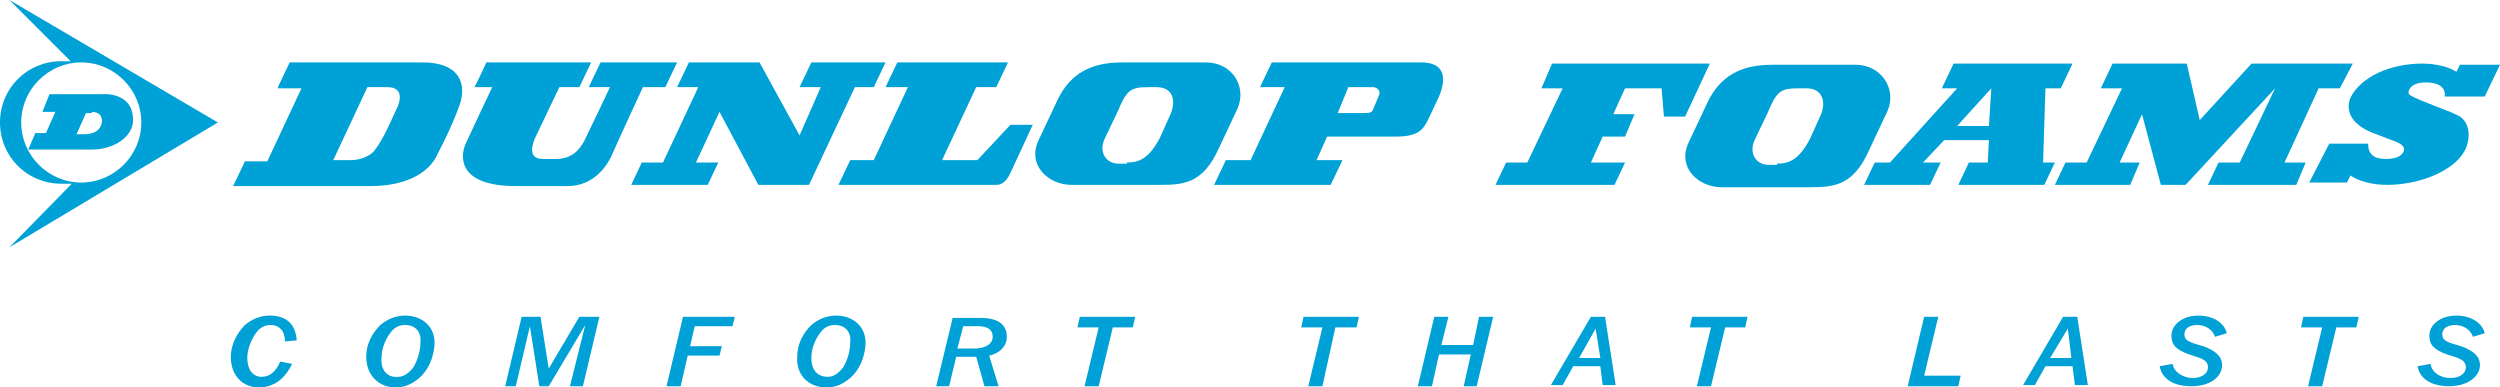 <svg xmlns="http://www.w3.org/2000/svg" xmlns:xlink="http://www.w3.org/1999/xlink" id="Layer_1" x="0px" y="0px" viewBox="0 0 212.3 32.9" style="enable-background:new 0 0 212.3 32.9;" xml:space="preserve"><style type="text/css">	.st0{clip-path:url(#SVGID_00000065059960217935548790000013212151994316222348_);fill:#00A1D6;}	.st1{fill:#00A1D6;}	.st2{clip-path:url(#SVGID_00000155842966566634674570000002926528102880992674_);fill:#00A1D6;}	.st3{clip-path:url(#SVGID_00000000208345839715415580000012362433964173782447_);fill:#00A1D6;}	.st4{clip-path:url(#SVGID_00000125603058425982294690000004323656663726572197_);fill:#00A1D6;}</style><g>	<defs>		<rect id="SVGID_1_" width="212.3" height="32.9"></rect>	</defs>	<clipPath id="SVGID_00000066508197710078280340000004979491996453787803_">		<use xlink:href="#SVGID_1_" style="overflow:visible;"></use>	</clipPath>	<path style="clip-path:url(#SVGID_00000066508197710078280340000004979491996453787803_);fill:#00A1D6;" d="M57.5,5.3l-1,2.1h-1.9   c0,0-2,4.3-2.7,5.9c-0.8,1.6-2.1,2.5-3.7,2.5c-0.6,0-4.4,0-4.4,0c-4.6,0-4.8-2.2-4.3-3.5c0.5-1.1,2.3-4.9,2.3-4.9h-1.5   c0,0,0.7-1.4,1-2.1h8.9l-1,2.1l-1.7,0c0,0-1.9,4-2.1,4.4c-0.1,0.3-0.7,1.7,0.7,1.7c0,0,0.8,0,1.1,0c1.4,0,2-0.8,2.4-1.5   c0.5-1,2.2-4.6,2.2-4.6l-1.8,0c0,0,0.7-1.5,1-2.1L57.5,5.3z"></path>	<path style="clip-path:url(#SVGID_00000066508197710078280340000004979491996453787803_);fill:#00A1D6;" d="M113.6,9.6l2.2,0   c0.4,0,0.7,0,0.8-0.3l0.5-1.2c0.2-0.4-0.2-0.7-0.5-0.7l-2.1,0L113.6,9.6z M112.7,11.6l-0.9,2h2.2l-1,2.1h-9.9l1-2.1h2.1l2.9-6.2   H107l1-2.1l12.7,0c1.7,0,2.3,1,1.5,2.9l-0.8,1.7c-0.5,1.1-0.9,1.7-2.9,1.7H112.7z"></path>	<path style="clip-path:url(#SVGID_00000066508197710078280340000004979491996453787803_);fill:#00A1D6;" d="M23.6,7.4l1-2.1h11.3   c3.1,0,3.8,1.8,3.1,3.7c-0.7,1.9-1.4,3.2-2,4.4c-0.8,1.4-2.7,2.4-5.5,2.4H19.8l1-2.1h1.9l2.9-6.2H23.6z M32.9,7.4   c-0.7,0-1.7,0-1.7,0l-2.9,6.2c0,0,0.7,0,1.5,0c0.7,0,1.5-0.3,1.9-0.7c0.6-0.7,1.1-1.7,2-3.7C34,8.6,34.3,7.4,32.9,7.4"></path>	<path style="clip-path:url(#SVGID_00000066508197710078280340000004979491996453787803_);fill:#00A1D6;" d="M91,15.7   c-2,0-3.8-1.7-2.8-3.8l1.6-3.4c1.1-2.3,2.9-3.2,5.5-3.2h7.1c2.2,0,3.5,2,2.7,3.9l-1.6,3.4c-1.3,2.9-2.9,3.1-4.9,3.1H91z M95.7,13.8   c1.1,0,1.9-0.4,2.8-2.1l0.9-2c0.5-1.2,0.2-2.3-1.2-2.3h-0.6c-1.6,0-1.9,0.2-2.7,2.1l-1.1,2.3c-0.5,1.1,0.1,2.1,1.2,2.1H95.7z"></path>	<path style="clip-path:url(#SVGID_00000066508197710078280340000004979491996453787803_);fill:#00A1D6;" d="M146.2,15.9   c-2,0-3.8-1.7-2.8-3.8l1.6-3.4c1.1-2.3,2.9-3.2,5.5-3.2h7.1c2.1,0,3.5,2,2.7,3.9l-1.6,3.4c-1.3,2.9-2.9,3.1-4.9,3.1H146.2z    M150.9,13.9c1.1,0,1.9-0.4,2.8-2.1l0.9-2c0.5-1.1,0.2-2.3-1.2-2.3h-0.6c-1.6,0-1.9,0.2-2.7,2.1l-1.1,2.3c-0.5,1.1,0.1,2.1,1.2,2.1   H150.9z"></path>	<path style="clip-path:url(#SVGID_00000066508197710078280340000004979491996453787803_);fill:#00A1D6;" d="M208.1,32.1   c0.8,0,1.3-0.4,1.3-0.9c0-0.7-0.7-0.8-1.6-1.1c-1.1-0.4-1.5-0.8-1.5-1.6c0-0.9,0.9-1.7,2.3-1.7c1.2,0,2.2,0.6,2.4,1.5l-1,0.3   c-0.2-0.6-0.8-1-1.5-1c-0.7,0-1.1,0.3-1.1,0.8c0,0.6,0.6,0.7,1.6,1c1.1,0.4,1.6,0.9,1.6,1.6c0,1-1.1,1.8-2.6,1.8   c-1.5,0-2.5-0.6-2.7-1.7l1.1-0.2C206.5,31.6,207.2,32.1,208.1,32.1"></path>	<path style="clip-path:url(#SVGID_00000066508197710078280340000004979491996453787803_);fill:#00A1D6;" d="M18.5,10.4L0.8,0L6,5.2   l-0.8,0C2.3,5.2,0,7.5,0,10.4s2.3,5.2,5.2,5.2l0.9,0L0.8,21L18.5,10.4z M12,10.4c0,2.8-2.3,5.1-5.1,5.1c-2.8,0-5.1-2.3-5.1-5.1   c0-2.8,2.3-5.1,5.1-5.1C9.7,5.3,12,7.6,12,10.4"></path>	<path style="clip-path:url(#SVGID_00000066508197710078280340000004979491996453787803_);fill:#00A1D6;" d="M11.3,10.2   C11.3,7.7,8.6,8,8.6,8L4.2,8L3.6,9.5h1.1l-0.8,1.8H3l-0.6,1.4h5.4C9.7,12.7,11.3,11.6,11.3,10.2 M7.8,9.5c0.7,0,1,0.5,0.8,1.1   c-0.2,0.6-0.8,0.8-1.5,0.8H6.5l0.8-1.8H7.8z"></path>	<path style="clip-path:url(#SVGID_00000066508197710078280340000004979491996453787803_);fill:#00A1D6;" d="M85.8,10.6l1.9,0   c0,0-1.8,3.9-2,4.3c-0.4,0.7-0.8,0.8-1.1,0.8l-13.4,0l1-2.1h2l2.9-6.2h-1.9l1-2.1l9.4,0l-1,2.1h-1.7L80,13.6h3L85.8,10.6z"></path></g><polygon class="st1" points="75.2,5.3 74.2,7.4 72.6,7.4 68.7,15.7 64.4,15.7 61.1,9.5 59.1,13.8 61,13.8 60.1,15.7 53.6,15.7   54.5,13.8 56.3,13.8 59.3,7.4 57.5,7.4 58.5,5.3 64.5,5.3 67.9,11.5 69.7,7.4 67.9,7.4 68.9,5.3 "></polygon><polygon class="st1" points="135.1,13.8 138,13.8 137.1,15.7 127,15.7 127.9,13.8 129.7,13.8 132.7,7.5 130.9,7.5 131.8,5.4   145.2,5.4 143.1,9.9 141.3,9.9 141.1,7.5 138,7.5 137,9.7 138.8,9.7 138,11.6 136.1,11.6 "></polygon><polygon class="st1" points="193.2,7.5 190.2,13.8 188.4,13.8 187.5,15.7 195,15.7 195.8,13.8 194,13.8 196.9,7.5 198.7,7.5   199.8,5.4 191.2,5.4 186.8,10.2 185.7,5.4 179.4,5.4 178.4,7.5 180.2,7.5 177.2,13.8 175.4,13.8 174.5,15.7 180.9,15.7 181.7,13.8   180,13.8 181.9,9.7 183.5,15.7 185.6,15.7 "></polygon><path class="st1" d="M159.2,13.8h1.3l5.7-6.3h-1.3l1-2.1H176l-1,2.1h-1.3l-0.2,6.3h1l-0.9,1.9l-7.3,0l0.9-1.9h1.6l0.1-1.9h-3.8  l-1.8,1.9h1.5l-0.9,1.9l-5.6,0L159.2,13.8z M168.9,10.7l0.2-3.2l-2.9,3.2H168.9z"></path><g>	<defs>		<rect id="SVGID_00000054946428964840711930000003058277250521170096_" width="212.3" height="32.9"></rect>	</defs>	<clipPath id="SVGID_00000176747175542263328550000008018801969513016242_">		<use xlink:href="#SVGID_00000054946428964840711930000003058277250521170096_" style="overflow:visible;"></use>	</clipPath>	<path style="clip-path:url(#SVGID_00000176747175542263328550000008018801969513016242_);fill:#00A1D6;" d="M197.8,12.2h3.3   c0,0.9,0.5,1.3,1.5,1.3c0.8,0,1.3-0.2,1.5-0.6c0.2-0.4-0.1-0.7-1-1l-1.3-0.5c-2.6-0.9-2.5-2.4-2.2-3.1c0.9-1.8,3.4-2.9,6.1-2.9   c1.2,0,2.3,0.3,2.9,0.7l0.3-0.6h3.4L211,8.2h-3.4c0,0,0.3-1.2-1.6-1.2c-0.7,0-1.2,0.2-1.4,0.6c-0.1,0.2-0.1,0.4,0.1,0.5   c0.6,0.4,3.5,1.4,3.8,1.6c1.4,0.5,1.3,2.2,0.8,3.1c-0.9,1.7-3.8,2.9-6.6,2.9c-1.2,0-2.4-0.3-3.1-0.8l-0.3,0.6l-3.2,0L197.8,12.2z"></path>	<path style="clip-path:url(#SVGID_00000176747175542263328550000008018801969513016242_);fill:#00A1D6;" d="M22,32.9   c-1.4,0-2.4-1-2.4-2.6c0-1,0.5-2,1.2-2.7c0.6-0.5,1.3-0.8,2.1-0.8c1.4,0,2.2,0.7,2.3,2.1L24.2,29c0-0.9-0.5-1.4-1.2-1.4   c-0.5,0-0.9,0.2-1.2,0.6c-0.4,0.5-0.8,1.4-0.8,2.2c0,1,0.5,1.6,1.2,1.6c0.7,0,1.2-0.4,1.6-1.3l1,0.2C24.2,32.2,23.2,32.9,22,32.9"></path>	<path style="clip-path:url(#SVGID_00000176747175542263328550000008018801969513016242_);fill:#00A1D6;" d="M32.4,30.4   c0-0.9,0.4-1.7,0.8-2.2c0.3-0.4,0.7-0.6,1.2-0.6c0.9,0,1.4,0.6,1.3,1.5c0,0.8-0.3,1.6-0.6,2.1c-0.4,0.5-0.8,0.8-1.3,0.8   C32.9,32.1,32.3,31.4,32.4,30.4 M33.6,32.9c0.8,0,1.4-0.3,2-0.8c0.8-0.7,1.2-1.7,1.3-2.8c0.1-1.5-1-2.5-2.5-2.5   c-0.8,0-1.5,0.3-2.1,0.8c-0.7,0.7-1.2,1.6-1.2,2.7C31.1,31.8,32.1,32.9,33.6,32.9"></path></g><polygon class="st1" points="49.2,26.9 46.6,31.3 45.9,26.9 44.3,26.9 42.9,32.8 43.8,32.8 45,27.7 45.8,32.8 46.6,32.8 49.7,27.6   48.4,32.8 49.5,32.8 50.9,26.9 "></polygon><polygon class="st1" points="58,26.9 56.6,32.8 57.8,32.8 58.4,30.2 61.1,30.2 61.3,29.4 58.6,29.4 59,27.7 62.2,27.7 62.4,26.9 "></polygon><g>	<defs>		<rect id="SVGID_00000163033415520927722120000013251396574582614689_" width="212.3" height="32.9"></rect>	</defs>	<clipPath id="SVGID_00000146501543207144366570000005638078474037554346_">		<use xlink:href="#SVGID_00000163033415520927722120000013251396574582614689_" style="overflow:visible;"></use>	</clipPath>	<path style="clip-path:url(#SVGID_00000146501543207144366570000005638078474037554346_);fill:#00A1D6;" d="M68.9,30.4   c0-0.9,0.4-1.7,0.8-2.2c0.3-0.4,0.7-0.6,1.2-0.6c0.9,0,1.4,0.6,1.3,1.5c0,0.8-0.3,1.6-0.6,2.1c-0.4,0.5-0.8,0.8-1.3,0.8   C69.4,32,68.9,31.4,68.9,30.4 M70.2,32.9c0.8,0,1.4-0.3,2-0.8c0.8-0.7,1.2-1.7,1.3-2.8c0.1-1.5-1-2.5-2.5-2.5   c-0.8,0-1.5,0.3-2.1,0.8c-0.7,0.7-1.2,1.6-1.2,2.7C67.6,31.8,68.6,32.9,70.2,32.9"></path>	<path style="clip-path:url(#SVGID_00000146501543207144366570000005638078474037554346_);fill:#00A1D6;" d="M81.3,29.6l0.5-1.9H83   c0.9,0,1.3,0.3,1.3,0.9c0,0.6-0.6,1-1.6,1H81.3z M79.5,32.8h1.1l0.6-2.5h1.7l0.7,2.5h1.2l-0.8-2.6c0.9-0.2,1.5-0.8,1.5-1.6   c0-1-0.7-1.6-2.2-1.6l-2.4,0L79.5,32.8z"></path></g><polygon class="st1" points="91.7,26.9 91.5,27.8 93.3,27.8 92.1,32.8 93.3,32.8 94.5,27.8 96.2,27.8 96.4,26.9 "></polygon><polygon class="st1" points="110.7,26.9 110.5,27.8 112.3,27.8 111.1,32.8 112.3,32.8 113.4,27.8 115.2,27.8 115.4,26.9 "></polygon><polygon class="st1" points="125.6,26.9 125.1,29.3 122.4,29.3 123,26.9 121.8,26.9 120.4,32.8 121.6,32.8 122.2,30.1 124.9,30.1   124.3,32.8 125.4,32.8 126.8,26.9 "></polygon><path class="st1" d="M135.5,27.9l0.4,2.5h-1.8L135.5,27.9z M135.1,26.9l-3.4,5.8h1l0.9-1.6h2.3l0.2,1.6h1.1l-0.9-5.8H135.1z"></path><polygon class="st1" points="143.7,26.9 143.5,27.8 145.3,27.8 144.1,32.8 145.3,32.8 146.5,27.8 148.2,27.8 148.4,26.9 "></polygon><polygon class="st1" points="163.4,26.9 162,32.8 166.3,32.8 166.5,31.9 163.4,31.9 164.6,26.9 "></polygon><path class="st1" d="M175.6,27.9l0.3,2.5h-1.8L175.6,27.9z M175.2,26.9l-3.4,5.8h1l0.9-1.6h2.3l0.2,1.6h1.1l-0.9-5.8H175.2z"></path><g>	<defs>		<rect id="SVGID_00000078033898461866724070000013592708506982713259_" width="212.3" height="32.9"></rect>	</defs>	<clipPath id="SVGID_00000013908973748286140050000001084446017073801386_">		<use xlink:href="#SVGID_00000078033898461866724070000013592708506982713259_" style="overflow:visible;"></use>	</clipPath>	<path style="clip-path:url(#SVGID_00000013908973748286140050000001084446017073801386_);fill:#00A1D6;" d="M186.2,32.1   c0.8,0,1.3-0.4,1.3-0.9c0-0.7-0.7-0.8-1.6-1.1c-1.1-0.4-1.5-0.8-1.5-1.6c0-0.9,0.9-1.7,2.3-1.7c1.2,0,2.2,0.6,2.4,1.5l-1,0.3   c-0.2-0.6-0.8-1-1.5-1c-0.7,0-1.1,0.3-1.1,0.8c0,0.6,0.6,0.7,1.6,1c1.1,0.4,1.6,0.9,1.6,1.6c0,1-1,1.8-2.6,1.8   c-1.5,0-2.5-0.6-2.7-1.7l1.1-0.2C184.6,31.6,185.4,32.1,186.2,32.1"></path></g><polygon class="st1" points="195.6,26.9 195.4,27.8 197.2,27.8 196,32.8 197.2,32.8 198.4,27.8 200.1,27.8 200.3,26.9 "></polygon></svg>